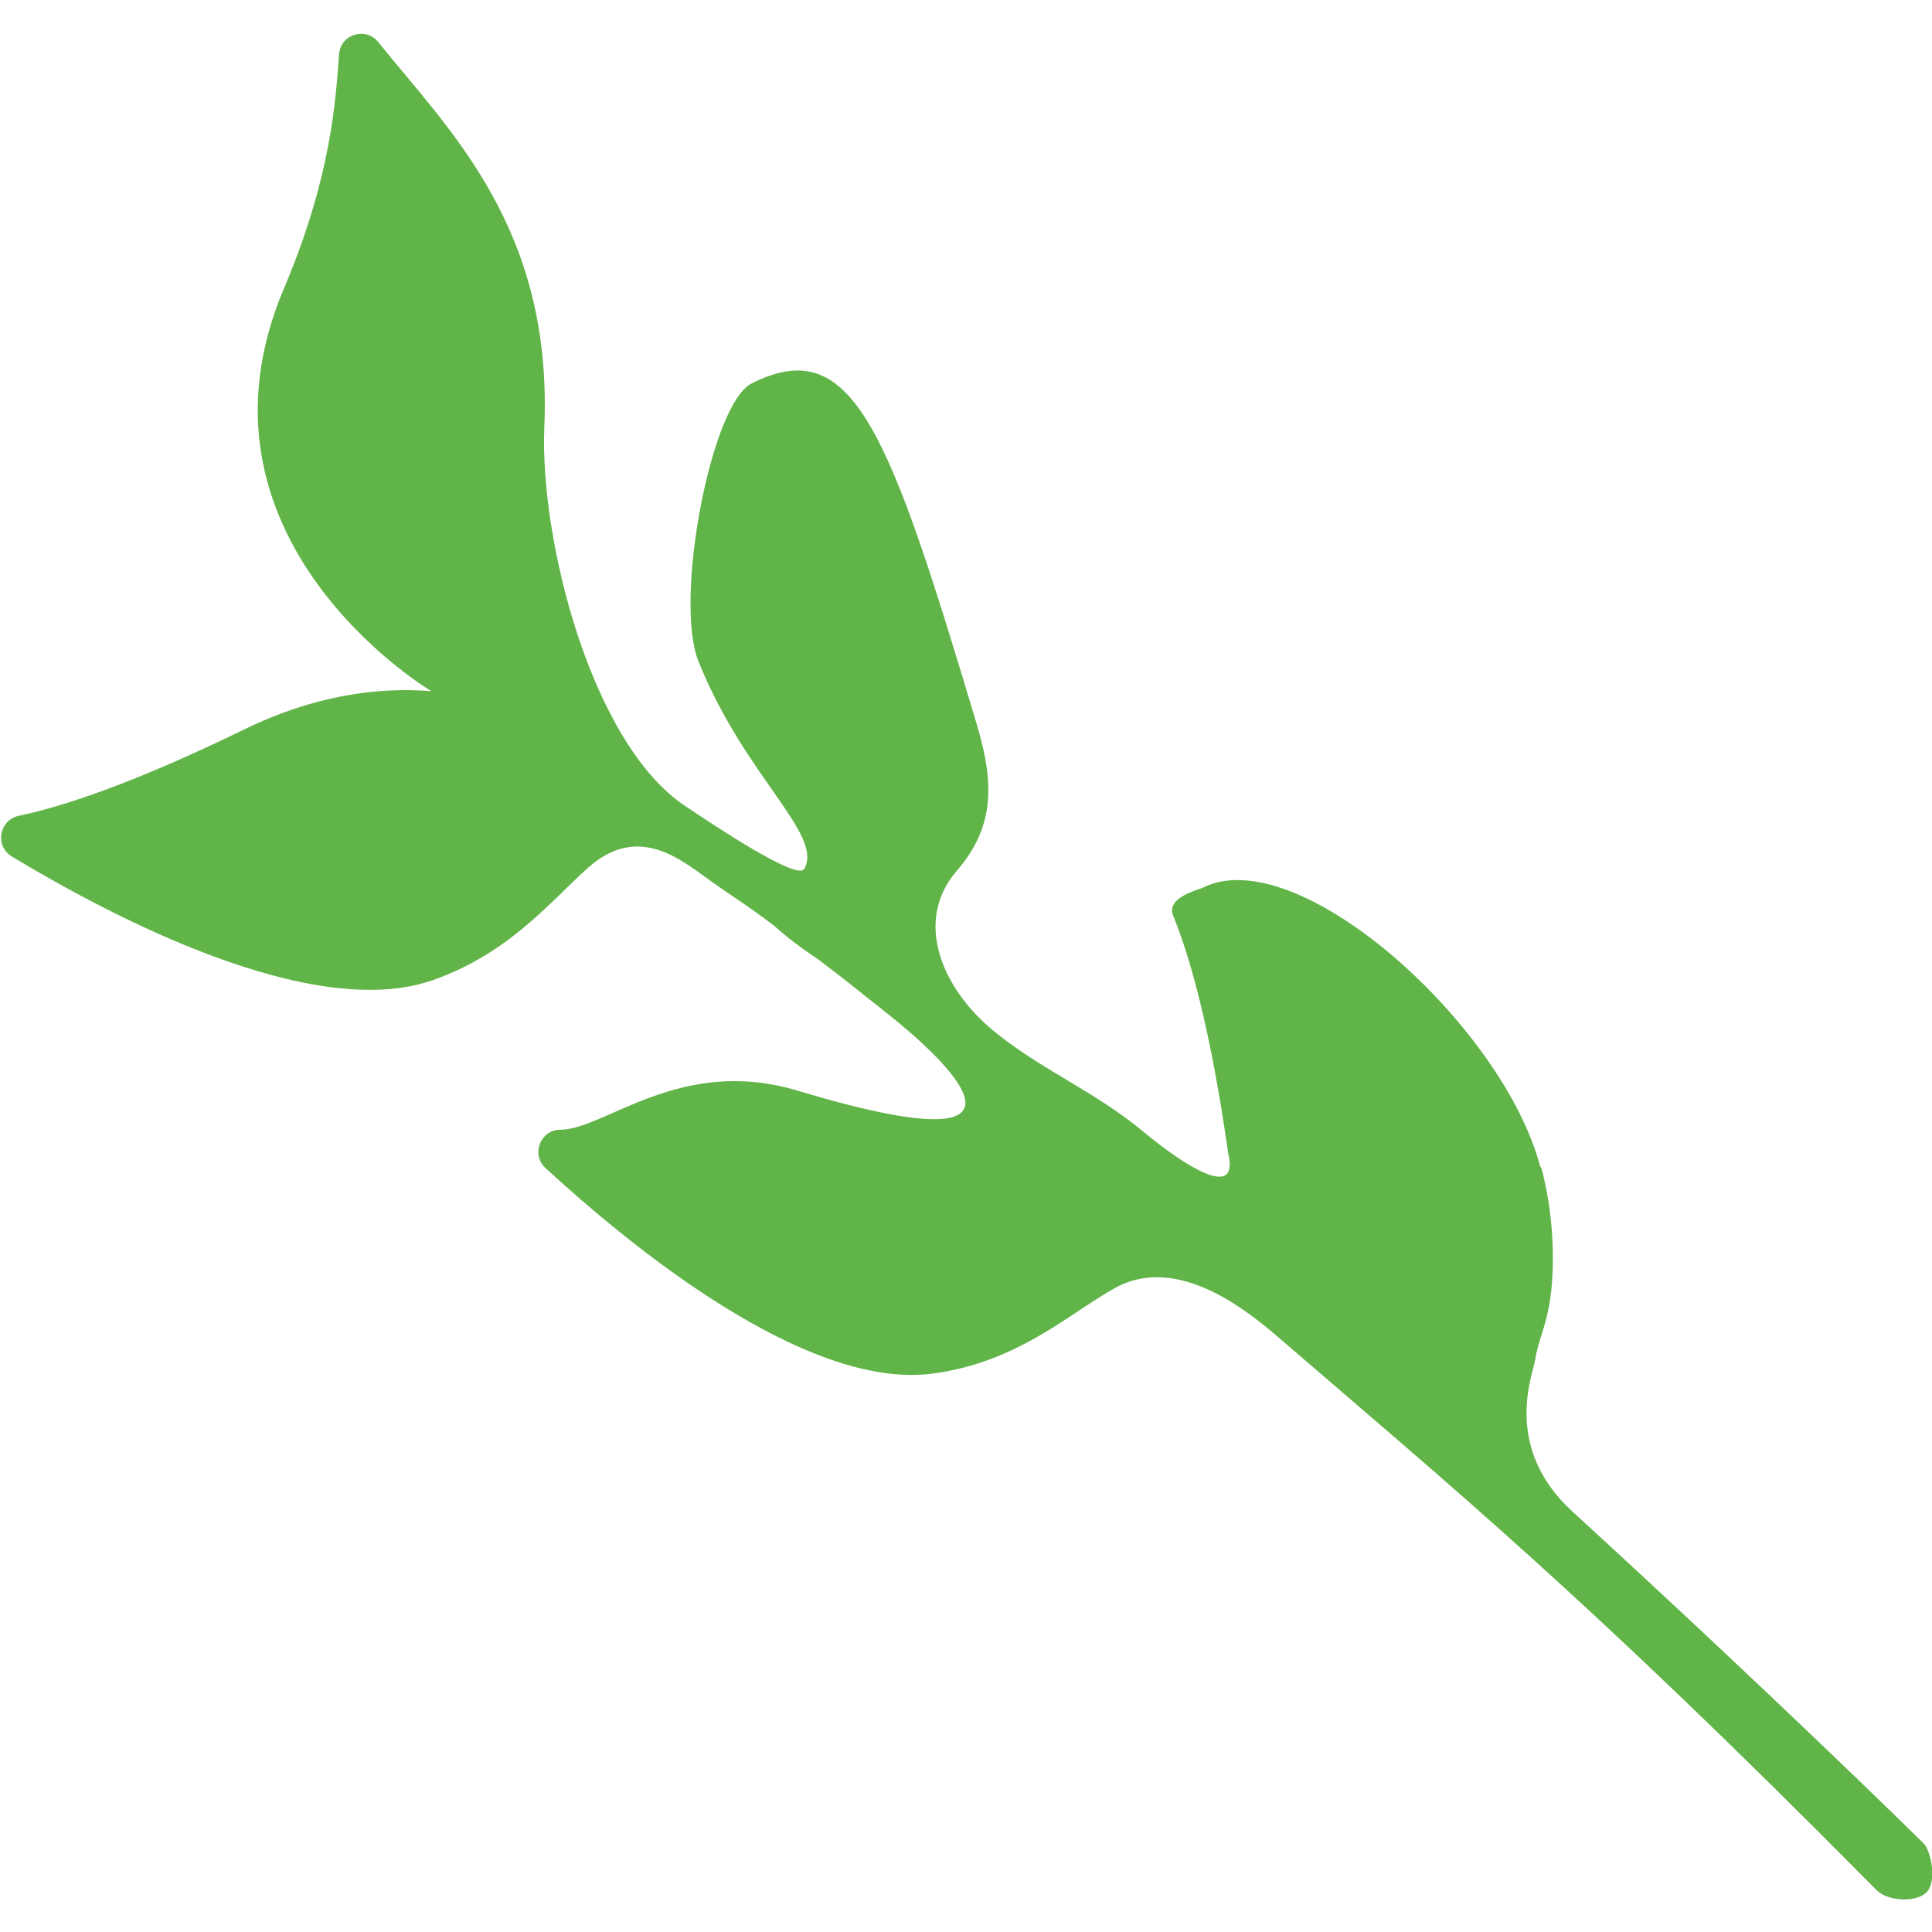 <svg xmlns="http://www.w3.org/2000/svg" fill="none" viewBox="0 0 40 40" height="40" width="40">
<g clip-path="url(#clip0_80_52856)">
<path fill="#61B448" d="M31.89 24.16C31.12 21.22 26.86 17.39 24.9 18.38C24.82 18.42 24.13 18.58 24.29 18.96C24.64 19.82 25.06 21.3 25.42 23.82C25.42 23.82 25.42 23.83 25.42 23.84C25.74 25.08 24.07 23.76 23.72 23.47C22.69 22.6 21.55 22.15 20.58 21.35C19.51 20.48 18.91 19.08 19.8 18.04C20.56 17.16 20.61 16.3 20.23 15.02C18.41 8.94 17.67 6.87 15.56 7.94C14.72 8.36 13.95 12.42 14.46 13.69C15.41 16.07 17.06 17.28 16.65 17.99C16.51 18.24 14.8 17.1 14.16 16.67C12.24 15.36 11.17 11.18 11.27 8.83C11.44 4.72 9.31 2.71 7.83 0.87C7.57 0.55 7.05 0.71 7.02 1.12C6.95 2.05 6.87 3.63 5.88 5.97C3.73 11.03 8.63 14.13 8.93 14.31C7.8 14.22 6.49 14.4 5.04 15.11C2.76 16.22 1.3 16.7 0.39 16.89C-0.02 16.98 -0.11 17.51 0.24 17.73C2.26 18.95 6.43 21.16 8.94 20.3C10.53 19.75 11.39 18.67 12.17 17.97C13.2 17.05 14.07 17.78 14.66 18.2C15.33 18.68 15.34 18.65 16.02 19.16C16.33 19.44 16.65 19.67 16.95 19.87C17.66 20.41 17.63 20.4 18.34 20.96C18.67 21.22 22.83 24.48 16.51 22.58C14.08 21.85 12.52 23.39 11.6 23.39C11.19 23.39 10.99 23.9 11.29 24.18C13.03 25.78 16.67 28.78 19.3 28.44C21.07 28.21 22.14 27.19 23.08 26.67C24.38 25.94 25.85 27.16 26.47 27.69C30.04 30.77 32.82 33.04 38.73 39.01C38.77 39.05 38.82 39.1 38.86 39.14C39.09 39.37 39.72 39.4 39.91 39.15C40.12 38.87 39.94 38.26 39.83 38.17C39.83 38.17 39.83 38.17 39.82 38.16C39.62 37.96 36.7 35.09 32.55 31.29C31.1 29.96 31.74 28.45 31.78 28.17C31.86 27.69 31.99 27.54 32.09 26.93C32.09 26.93 32.31 25.67 31.91 24.17L31.89 24.16Z"></path>
</g>
<defs>
<clipPath id="clip0_80_52856">
<rect fill="white" height="40" width="40"></rect>
</clipPath>
</defs>
</svg>
